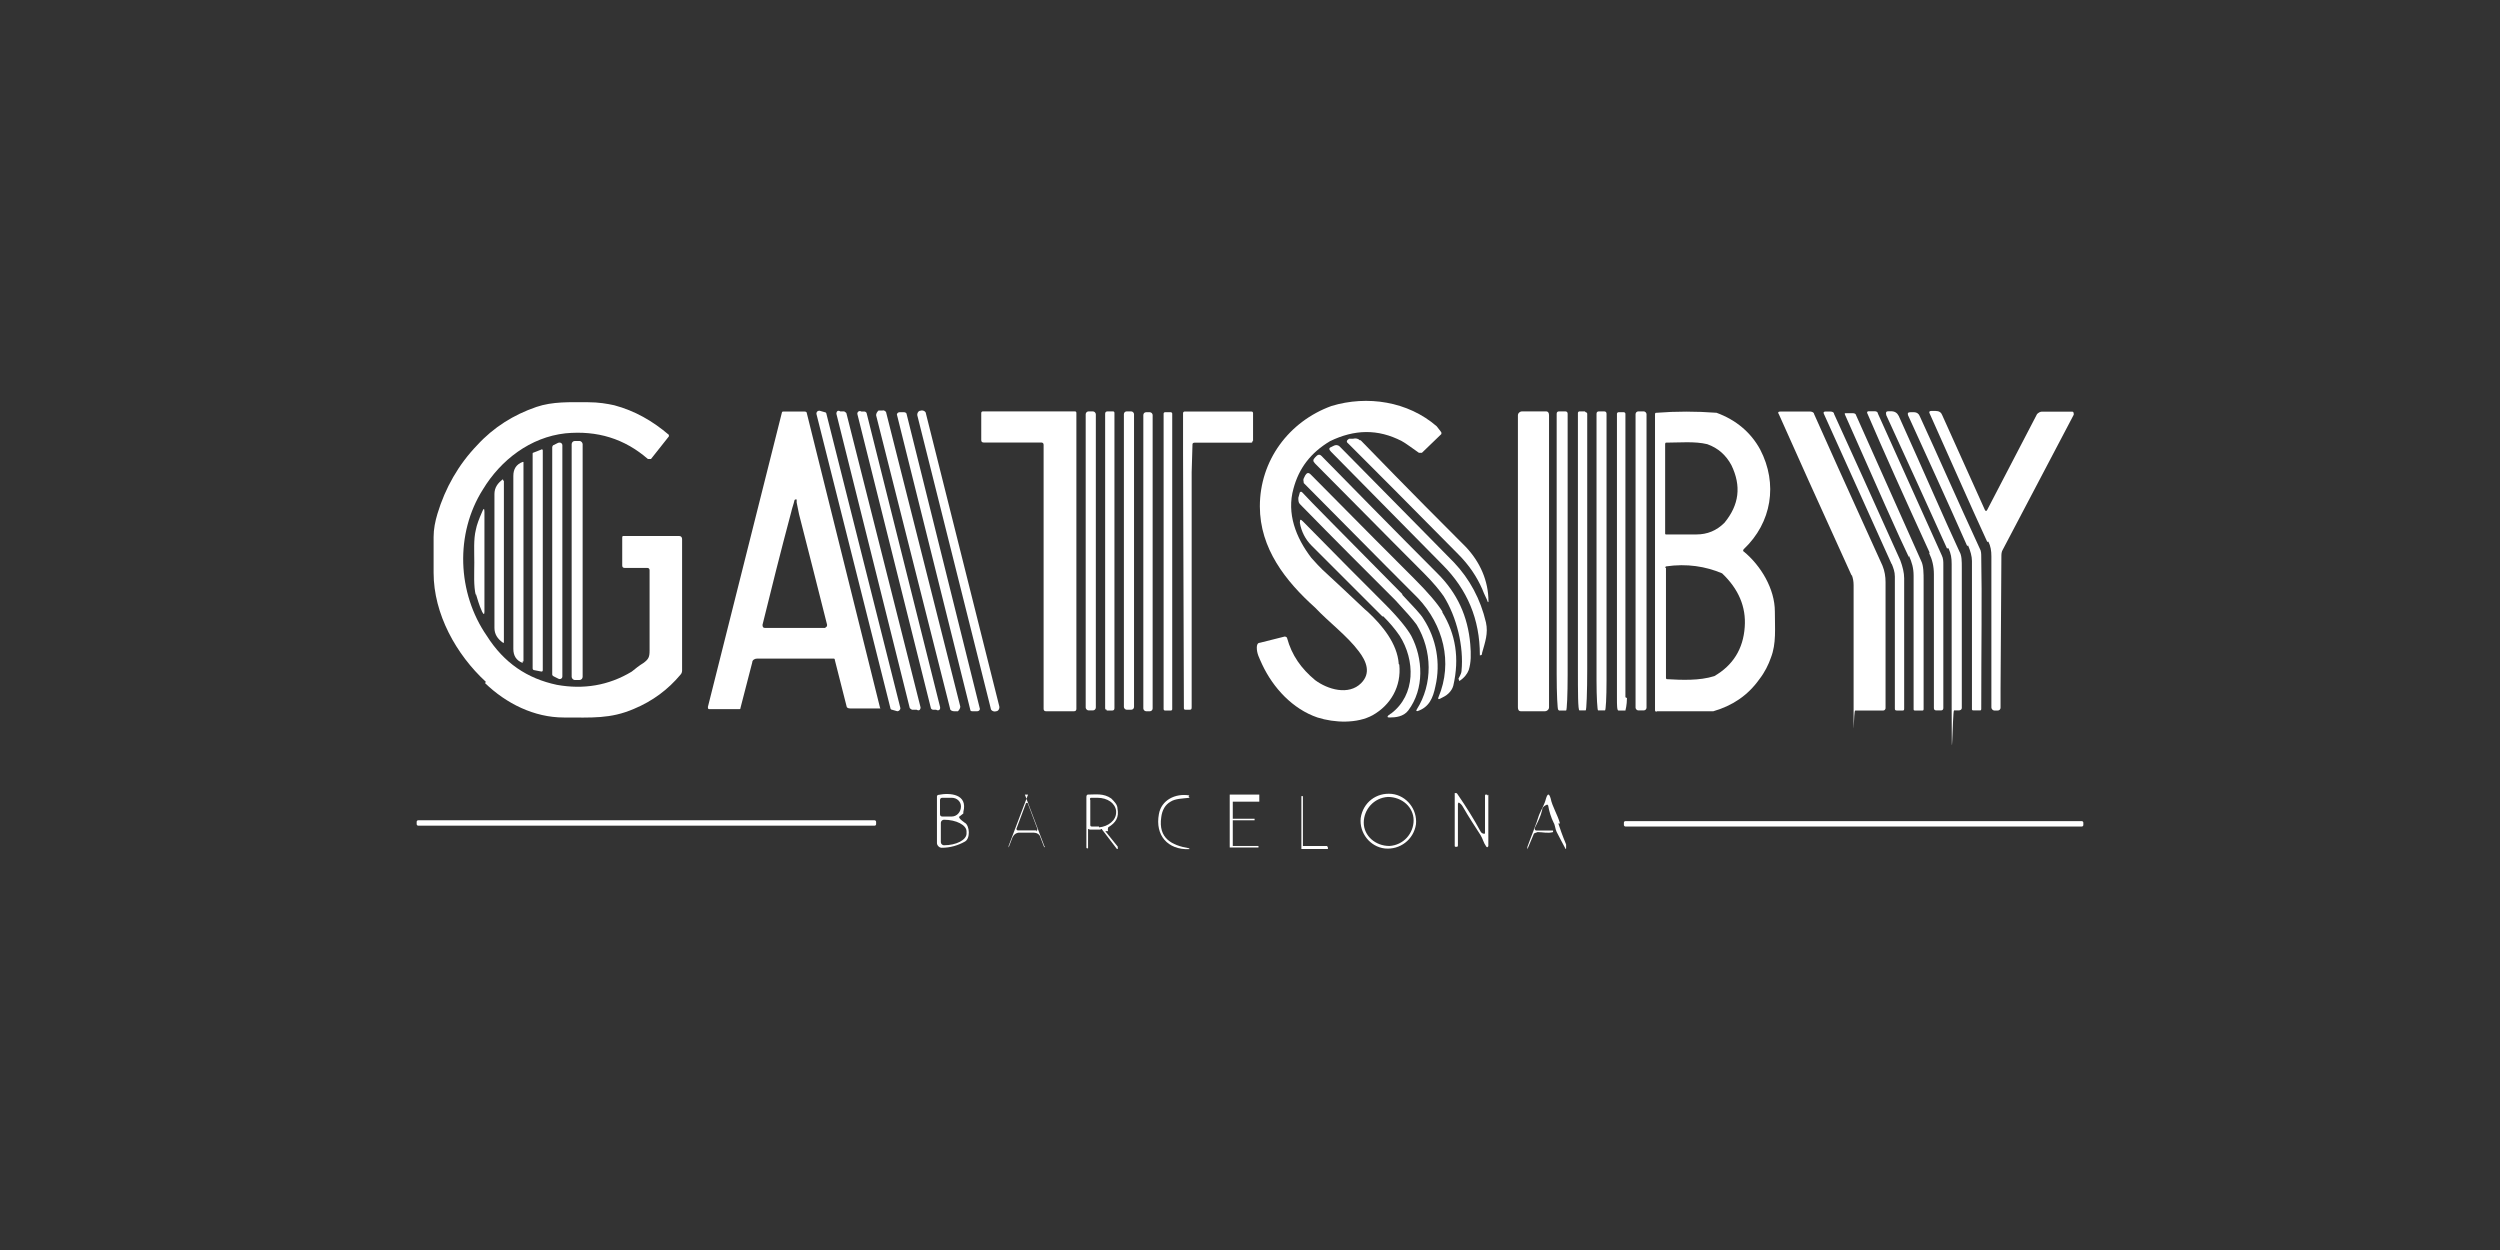 <?xml version="1.0" encoding="UTF-8"?>
<svg id="Logos" xmlns="http://www.w3.org/2000/svg" viewBox="0 0 180 90">
  <rect x="0" y="0" width="180" height="90" fill="#333333" stroke="none"/>
  <defs>
    <style>
      .cls-1 {
        fill: #fff;
      }
    </style>
  </defs>
  <g id="Gatsby">
    <g>
      <path class="cls-1" d="M58.09,29.74c0-.06-.06-.11-.17-.11h-1.51s-.11,0-.11.06l-5.33,21.2c0,.11,0,.17.11.17h2.13c.06,0,.11,0,.11-.11l.84-3.25c0-.17.17-.28.34-.28h5.5c.06,0,.11,0,.11.11l.84,3.31c0,.11.11.17.28.17h2.13s.06,0,0-.06l-5.27-21.2ZM59.44,45.21h-4.37c-.11,0-.17-.06-.17-.22.62-2.52,1.29-5.21,2.07-8.13.06-.28.17-.56.22-.79,0,0,0-.06.06-.11h.11v.22c.06.28.11.56.17.84.67,2.64,1.35,5.27,2.02,7.96,0,.06,0,.17-.11.17h0v.06Z"/>
      <path class="cls-1" d="M66.67,29.79c0-.17-.22-.28-.39-.22h0c-.17,0-.28.22-.22.39l5.27,21.03c0,.17.22.28.39.22h0c.17,0,.28-.22.22-.39l-5.27-21.03Z"/>
      <rect class="cls-1" x="78.17" y="29.62" width=".73" height="21.53" rx=".21" ry=".21"/>
      <path class="cls-1" d="M115.57,29.62h-.45c-.11,0-.17.06-.17.17v19.23c0,1.18.06,2.13.11,2.13h.5c.06,0,.11-.95.11-2.13v-19.23c0-.11-.06-.17-.17-.17h.06Z"/>
      <path class="cls-1" d="M119.27,51.21h4.09c1.35-.39,2.47-1.12,3.31-2.3.39-.5.67-1.07.84-1.57.39-1.01.28-2.07.28-3.31,0-1.63-1.01-3.31-2.24-4.32-.06,0-.06-.11,0-.17,2.02-1.91,2.47-4.71,1.18-7.18-.67-1.23-1.74-2.13-3.14-2.64-1.46-.11-2.92-.11-4.32,0-.06,0-.11,0-.11.11v21.31c0,.06.06.11.11.11h0v-.06ZM119.89,31.98s0-.11.06-.11c.95,0,2.07-.11,2.97.11.79.28,1.35.79,1.74,1.51.73,1.51.56,2.86-.5,4.15-.56.56-1.23.84-2.02.84h-2.19s-.06,0-.06-.06v-6.45h0ZM119.89,40.89s0-.06.06-.11c1.51-.22,2.86,0,4.04.5,1.18,1.12,1.74,2.41,1.63,3.87-.11,1.57-.84,2.75-2.19,3.53-1.07.34-2.36.28-3.42.22,0,0-.06,0-.06-.11v-7.91h-.06Z"/>
      <path class="cls-1" d="M140.3,39.49c.17.39.22.67.22,1.12v10.37c0,5.89.06.17.17.17h.34c.11,0,.22-.06.22-.17v-10.09c0-.5,0-.9-.17-1.18-1.07-2.3-2.47-5.55-4.37-9.76-.11-.22-.28-.34-.56-.34h-.17c-.17,0-.22.06-.17.28,1.57,3.42,3.03,6.62,4.37,9.59h.11Z"/>
      <path class="cls-1" d="M141.7,39.27c.17.39.28.79.28,1.12v10.65c0,.06,0,.11.11.11h.45c.06,0,.11,0,.11-.11,0-4.43.06-8.07,0-10.93,0-.22,0-.45-.11-.62-1.63-3.53-3.03-6.73-4.32-9.53-.06-.17-.22-.28-.39-.28h-.28c-.17,0-.22.06-.17.22,1.35,2.97,2.8,6.11,4.26,9.42h0l.06-.06Z"/>
      <path class="cls-1" d="M143.16,38.99c.17.34.22.67.22,1.07v10.88c0,.11.11.22.22.22h.22c.11,0,.22-.06.22-.22v-1.29l.06-9.53c0-.22,0-.39.11-.56l5.1-9.7c0-.11,0-.22-.11-.22h-2.19c-.11,0-.22.06-.34.17l-3.59,6.9c-.06.11-.11.11-.17,0l-3.08-6.84c-.06-.17-.22-.28-.45-.28h-.34c-.11,0-.17.06-.11.17,1.51,3.36,2.86,6.45,4.15,9.25h.06Z"/>
      <path class="cls-1" d="M59.5,29.79c0-.06-.06-.11-.11-.11l-.39-.11c-.11,0-.22.06-.22.22l5.33,21.2c0,.06.06.11.11.11l.39.11c.11,0,.22-.11.22-.22l-5.33-21.2Z"/>
      <path class="cls-1" d="M60.95,29.79c0-.06-.06-.11-.17-.17h-.28c-.17-.11-.28,0-.28.17l5.27,21.14c0,.06.06.11.17.17h.34c.17.11.28,0,.28-.17l-5.33-21.14Z"/>
      <path class="cls-1" d="M67.68,50.88l-5.27-21.08c0-.11-.11-.17-.17-.17h-.22c-.17-.11-.34.06-.28.22l5.27,21.08c0,.11.11.17.17.17h.22c.17.11.34,0,.28-.22Z"/>
      <path class="cls-1" d="M68.41,51.04c0,.11.17.17.28.17h.28c.11-.11.17-.22.17-.34l-5.33-21.14c0-.11-.17-.22-.28-.17h-.28c-.11.11-.17.22-.17.34l5.33,21.14h0Z"/>
      <path class="cls-1" d="M65.27,29.79c0-.06-.11-.11-.17-.11h-.34c-.11,0-.22.11-.17.22l5.27,21.2c0,.11.11.11.17.11h.34c.11,0,.22-.11.17-.22l-5.27-21.2Z"/>
      <path class="cls-1" d="M77.38,29.62h-6.62s-.11,0-.11.11v1.96c0,.11.06.17.17.17h4.15c.11,0,.17.06.17.17v19.01c0,.11.06.17.17.17h2.02c.11,0,.17-.06.17-.17v-21.31q0-.11-.11-.11Z"/>
      <path class="cls-1" d="M79.68,51.16h.39c.11,0,.17-.06.17-.17v-21.2c0-.11,0-.17-.11-.17h-.39c-.11,0-.17.06-.17.17v21.14c0,.11,0,.17.11.17v.06Z"/>
      <rect class="cls-1" x="80.92" y="29.62" width=".73" height="21.48" rx=".2" ry=".2"/>
      <rect class="cls-1" x="82.32" y="29.68" width=".67" height="21.53" rx=".2" ry=".2"/>
      <rect class="cls-1" x="83.78" y="29.68" width=".62" height="21.48" rx=".1" ry=".1"/>
      <path class="cls-1" d="M90.22,31.7v-1.96s0-.11-.11-.11h-4.82c-.06,0-.11.06-.11.11v2.86l.06,18.39q0,.11.11.11h.28c.11,0,.17,0,.17-.17v-16.93l.06-2.02c0-.06.06-.11.17-.11h4.04c.06,0,.11,0,.11-.11h0l.06-.06Z"/>
      <path class="cls-1" d="M111.53,50.93v-21.03c0-.17-.06-.28-.22-.28h-1.74c-.11,0-.28.11-.28.28v21.03c0,.17.06.28.22.28h1.74c.11,0,.28-.11.28-.28Z"/>
      <path class="cls-1" d="M112.26,51.16h.5c.06,0,.11-1.18.11-2.58v-18.79c0-.11-.06-.17-.17-.17h-.45c-.11,0-.17.06-.17.17v18.73c0,1.46.06,2.58.11,2.58l.06.06Z"/>
      <path class="cls-1" d="M114.11,29.62h-.39c-.06,0-.11.06-.11.11v18.45c0,1.63,0,2.97.11,2.97h.45c.06,0,.11-1.35.11-2.97v-18.39c0-.06-.06-.11-.11-.11h0l-.06-.06Z"/>
      <path class="cls-1" d="M117.03,50.2v-20.41c0-.06-.06-.11-.11-.11h-.39c-.06,0-.11.06-.11.11v20.47c0,.5,0,.9.11.9h.5s.11-.39.11-.9h0l-.11-.06Z"/>
      <rect class="cls-1" x="117.76" y="29.62" width=".79" height="21.53" rx=".2" ry=".2"/>
      <path class="cls-1" d="M133.35,41.46c.06.17.11.39.11.67v8.92c0,3.03,0,.11.11.11h2.02c.11,0,.17-.11.17-.17v-9.08c0-.39-.06-.79-.22-1.18-.67-1.51-2.36-5.16-4.93-10.93,0-.11-.17-.17-.28-.17h-2.13c-.17,0-.22.06-.11.22,1.12,2.52,2.86,6.39,5.21,11.55l.06.06Z"/>
      <path class="cls-1" d="M136.21,40.61c.11.28.22.56.22.9v9.48c0,.11,0,.17.17.17h.39c.11,0,.11-.06.11-.17v-9.36c0-.39-.11-.84-.28-1.29-2.02-4.49-3.59-7.96-4.77-10.54,0-.11-.11-.17-.28-.17h-.34c-.11,0-.17.06-.11.17,1.4,3.08,3.03,6.73,4.88,10.82h0Z"/>
      <path class="cls-1" d="M137.44,40c.22.5.34.9.34,1.46v9.59c0,.06,0,.11.11.11h.5c.06,0,.11,0,.11-.11v-9.25c0-.5,0-1.07-.17-1.4-1.68-3.76-3.25-7.29-4.71-10.54,0-.06-.11-.11-.22-.11h-.5c-.06,0-.11,0-.06.11,2.36,5.33,3.87,8.75,4.6,10.26h0v-.11Z"/>
      <path class="cls-1" d="M138.9,39.83c.22.45.34.95.34,1.51v9.64c0,.11.06.17.17.17h.34c.11,0,.17-.06.17-.17v-10.32c0-.22,0-.45-.11-.67l-4.6-10.21c0-.11-.11-.17-.22-.17h-.45q-.11,0-.11.11c1.18,2.75,2.69,6.11,4.49,10.04h0v.06Z"/>
      <path class="cls-1" d="M97.91,31.7c-.11-.11-.28-.17-.5-.11h-.28c-.17.11-.22.22-.06.34,1.79,1.79,4.43,4.43,7.91,7.96.79.79,1.35,1.63,1.74,2.52.17.45.34.73.39.9,0,.06.06.06.06,0,0-1.51-.62-2.86-1.63-3.93-1.46-1.46-3.98-3.98-7.57-7.68h-.06Z"/>
      <rect class="cls-1" x="41.16" y="31.75" width=".79" height="17.21" rx=".23" ry=".23"/>
      <path class="cls-1" d="M40.21,31.87l-.34.17c-.06,0-.11.11-.11.17v16.32c0,.06,0,.11.11.17l.34.17c.11.06.28,0,.28-.17v-16.65c0-.11-.11-.22-.28-.17Z"/>
      <path class="cls-1" d="M106.54,47.18c.11,0,.17,0,.17-.17.22-.79.45-1.4.28-2.19-.39-1.68-1.18-3.14-2.3-4.32-.34-.34-3.08-3.14-8.24-8.36-.11-.11-.28-.11-.39-.06l-.22.11c-.17.06-.17.17,0,.34,2.86,2.92,5.55,5.61,8.02,8.13,1.79,1.79,2.69,3.93,2.69,6.5h0Z"/>
      <path class="cls-1" d="M34.93,49.19c1.51,1.46,3.53,2.47,5.66,2.47,2.02,0,3.36.11,5.05-.62,1.35-.56,2.47-1.4,3.36-2.47.06-.06.11-.17.11-.28v-9.48c0-.11-.06-.22-.22-.22h-3.98c-.06,0-.11,0-.11.11v2.02c0,.11.06.17.17.17h1.63c.11,0,.17.06.17.17v5.78c0,.45-.06.62-.45.9-.28.17-.56.39-.84.62-1.68,1.01-3.48,1.29-5.38.95-2.13-.45-3.81-1.57-5.05-3.53-2.13-3.08-2.3-7.35-.28-10.54,1.29-2.13,3.42-3.76,5.94-4.04,2.3-.22,4.26.39,5.94,1.85h.22l1.29-1.63v-.11c-1.18-1.01-2.47-1.74-3.93-2.13-.5-.11-1.12-.22-1.91-.22-1.29,0-2.52-.06-3.7.34-1.63.56-3.08,1.46-4.26,2.75-1.35,1.4-2.3,3.08-2.86,4.93-.17.56-.28,1.12-.28,1.68v2.58c0,2.97,1.63,5.89,3.76,7.85h0l-.06.11Z"/>
      <path class="cls-1" d="M38.97,32.37l-.56.22s-.06,0-.06.06v15.48s0,.06.06.11l.56.11c.06,0,.11,0,.11-.11v-15.81c0-.06-.06-.11-.11-.06Z"/>
      <path class="cls-1" d="M105.08,49.03c0,.06,0,.11,0,0,.34-.22.56-.5.67-.79.17-.56.17-1.12.11-1.85-.17-2.02-.95-3.7-2.36-5.1-.11-.11-2.92-2.92-8.36-8.47-.11-.11-.22-.11-.34,0l-.11.11c-.17.17-.17.28,0,.45,2.24,2.24,4.82,4.88,7.85,7.91.67.67,1.12,1.23,1.4,1.63.95,1.51,1.46,3.64,1.29,5.38,0,.11-.06.28-.22.56h0l.06.17Z"/>
      <path class="cls-1" d="M37.63,47.62h.06v-14.36h-.06c-.45.17-.67.5-.67,1.01v12.45c0,.5.22.84.67,1.01h0v-.11Z"/>
      <path class="cls-1" d="M103.85,44.03c-.34-.56-1.01-1.35-2.02-2.36-1.23-1.23-3.76-3.76-7.46-7.51-.17-.17-.28-.11-.39.06l-.11.22c-.06.11,0,.22,0,.34,5.21,5.27,7.96,8.02,8.24,8.3,1.79,1.91,2.52,4.6,1.46,7.12-.06.11,0,.17.11.11.22-.11.45-.22.62-.39s.28-.34.34-.56c.45-1.96.17-3.7-.79-5.27h0v-.06Z"/>
      <path class="cls-1" d="M36.22,34.5c-.39.28-.62.62-.62,1.07v9.64c0,.45.22.79.62,1.07h.06v-11.66q0-.06-.06,0v-.11Z"/>
      <path class="cls-1" d="M100.99,42.8c-4.26-4.32-6.67-6.73-7.23-7.35-.06-.06-.11-.06-.17,0l-.11.39c0,.17,0,.34.11.45,2.58,2.64,4.88,4.93,6.9,6.95.73.79,1.23,1.35,1.51,1.74,1.12,1.85,1.18,4.26,0,6.11-.06.11,0,.11.06.11.84-.28,1.12-.95,1.29-1.79.39-1.68.06-3.42-.84-4.82-.22-.39-.79-.95-1.57-1.79h.06Z"/>
      <path class="cls-1" d="M34.26,42.75c.11.34.22.79.45,1.29.11.22.17.22.17,0v-7.18c0-.28-.06-.28-.17,0-.22.5-.39.95-.45,1.29-.17.67-.11,1.57-.11,2.36s-.06,1.68.11,2.36h0v-.11Z"/>
      <path class="cls-1" d="M99.59,44.37c.45.45.84.9,1.18,1.4,1.12,1.74,1.18,4.26-.62,5.61-.06,0-.11.11-.17.11-.11.11-.11.17.06.17.45,0,1.01-.06,1.35-.5,1.18-1.57,1.07-3.76.22-5.38-.28-.5-.9-1.29-1.91-2.3-1.51-1.51-3.48-3.48-5.89-5.94-.17-.17-.22-.17-.22.11.11.62.39,1.18.84,1.63,3.36,3.36,5.05,5.05,5.1,5.1h.06Z"/>
      <path class="cls-1" d="M100.71,47.79c-.11-1.46-1.18-2.75-2.19-3.7-.11-.06-1.18-1.12-3.31-3.08-.17-.17-.45-.45-.79-.84-1.12-1.46-1.79-3.2-1.29-4.99.39-1.46,1.23-2.58,2.64-3.42,1.74-.84,3.42-.9,5.16,0,.39.22.73.5,1.23.84h.22l1.4-1.35v-.11c-.06-.11-.22-.28-.34-.45-2.07-1.79-4.99-2.24-7.57-1.46-3.08,1.12-5.16,3.93-5.16,7.23,0,3.03,1.85,5.38,3.98,7.29,1.01,1.07,2.3,2.02,3.14,3.14.56.73.9,1.57.17,2.3-.9.9-2.41.45-3.31-.22-1.01-.84-1.68-1.79-2.02-3.03,0-.06-.11-.11-.17-.11l-1.79.45c-.17,0-.22.17-.22.34,0,.45.17.73.39,1.23.79,1.68,2.19,3.2,3.98,3.81,1.23.39,2.86.45,3.98-.17,1.29-.73,2.07-2.07,1.91-3.64h0l-.06-.06Z"/>
      <path class="cls-1" d="M107.1,57.27s0-.06-.06-.06h-.06s-.06,0-.06.06v2.69c0,.06-.06.11-.11.06-.06,0-.17-.06-.22-.17-.45-.84-1.01-1.74-1.63-2.64,0,0-.06-.11-.11-.11h-.11v3.81s0,.06.06.06h.06c.06,0,.11,0,.11-.11v-2.97s0-.06.06-.11c.11.06.22.17.28.28.45.79.9,1.46,1.29,2.07.17.28.22.56.39.79.06.11.11.11.17,0v-3.7h0l-.06.06Z"/>
      <path class="cls-1" d="M69.53,59.29c-.22-.17-.39-.28-.45-.39s0-.11,0-.11l.28-.22v-.11c.34-1.29-.95-1.4-1.79-1.23-.06,0-.11.06-.11.11v3.36c0,.17.17.34.34.34.62,0,1.18-.17,1.68-.45.39-.22.34-1.12,0-1.35h0l.06.06ZM67.85,57.44h.67c.39,0,.67.28.67.62h0c0,.39-.28.73-.67.73h-.67c-.11,0-.17-.06-.17-.17v-1.01c0-.11.06-.17.17-.17ZM69.59,60.02c0,.45-.73.84-1.63.84h0c-.11,0-.22-.11-.22-.22v-1.4c0-.11.11-.22.22-.22h0c.9,0,1.63.39,1.63.84v.17h0Z"/>
      <path class="cls-1" d="M74.02,57.21h0l-1.4,3.7v.11h0l.28-.73c.11-.22.28-.34.5-.34h1.01c.22,0,.45.11.5.34l.28.73h0s.06-.11,0-.11l-1.4-3.7h.22ZM74.64,59.79h-1.35c-.06,0-.11-.06-.11-.11l.67-1.79c0-.11.17-.11.17,0l.67,1.79c0,.06,0,.17-.11.17h0l.06-.06Z"/>
      <path class="cls-1" d="M85.63,57.27c-1.01-.17-2.02.34-2.19,1.35-.28,1.51.62,2.58,2.19,2.52h0v-.06c-1.29-.22-2.24-.73-2.02-2.24.06-.5.28-.9.67-1.12.34-.22.84-.22,1.35-.28v-.06c0-.06,0,0,0,0h-.06l.06-.11Z"/>
      <path class="cls-1" d="M90.67,57.21h-2.13v3.81h2.07v-.11h-1.85v-1.85h1.57v-.11h-1.57v-1.23h1.91v-.11h0v-.39Z"/>
      <path class="cls-1" d="M95.55,60.91h-1.74v-3.59h-.11v3.81h1.91v-.11h0l-.06-.11Z"/>
      <path class="cls-1" d="M100.21,57.16c-1.12-.11-2.07.62-2.24,1.74-.11,1.07.67,2.07,1.74,2.19,1.07.11,2.07-.62,2.24-1.74.11-1.07-.67-2.07-1.74-2.19ZM100.04,60.91c-1.01,0-1.85-.73-1.85-1.68s.73-1.79,1.74-1.85c1.01,0,1.85.73,1.85,1.68s-.73,1.79-1.74,1.85Z"/>
      <path class="cls-1" d="M79.79,59.85c-.06-.11,0-.22,0-.28.56-.34.79-.73.67-1.35,0-.28-.22-.5-.45-.73-.56-.39-1.12-.28-1.68-.28-.06,0-.11.06-.11.17v3.64s0,.06.06.06h.06v-1.35c0-.06.06-.06.11,0h.79c0-.06.11-.06.11,0l1.07,1.4h.06v-.17l-.9-1.12h.22ZM79.12,59.51h-.45c-.11,0-.17,0-.17-.11v-1.79c-.06-.11,0-.17.06-.17h.45c.73,0,1.29.39,1.35.95v.11c0,.56-.56,1.01-1.23,1.07h0v-.06Z"/>
      <path class="cls-1" d="M112.32,59.29c-.17-.62-.56-1.23-.67-1.79-.11-.39-.22-.39-.34,0-.11.45-.34.79-.5,1.18-.22.73-.56,1.51-.84,2.3v.11h0v.06l.45-1.07c0-.11.17-.11.28-.17.39,0,.73.11,1.12,0h0v-.11h-1.18c-.17,0-.17-.17-.06-.34.17-.34.34-.67.45-1.12,0-.17.11-.28.22-.34s.17-.11.22,0c.06.39.22.9.39,1.23.11.17.11.45.22.67.22.45.45.84.62,1.18,0,.06.06.06.06,0v-.28c-.28-.67-.45-1.18-.56-1.51h.11Z"/>
      <rect class="cls-1" x="30" y="59.06" width="33.08" height=".39" rx=".11" ry=".11"/>
      <rect class="cls-1" x="116.92" y="59.12" width="33.08" height=".39" rx=".11" ry=".11"/>
    </g>
  </g>
</svg>
